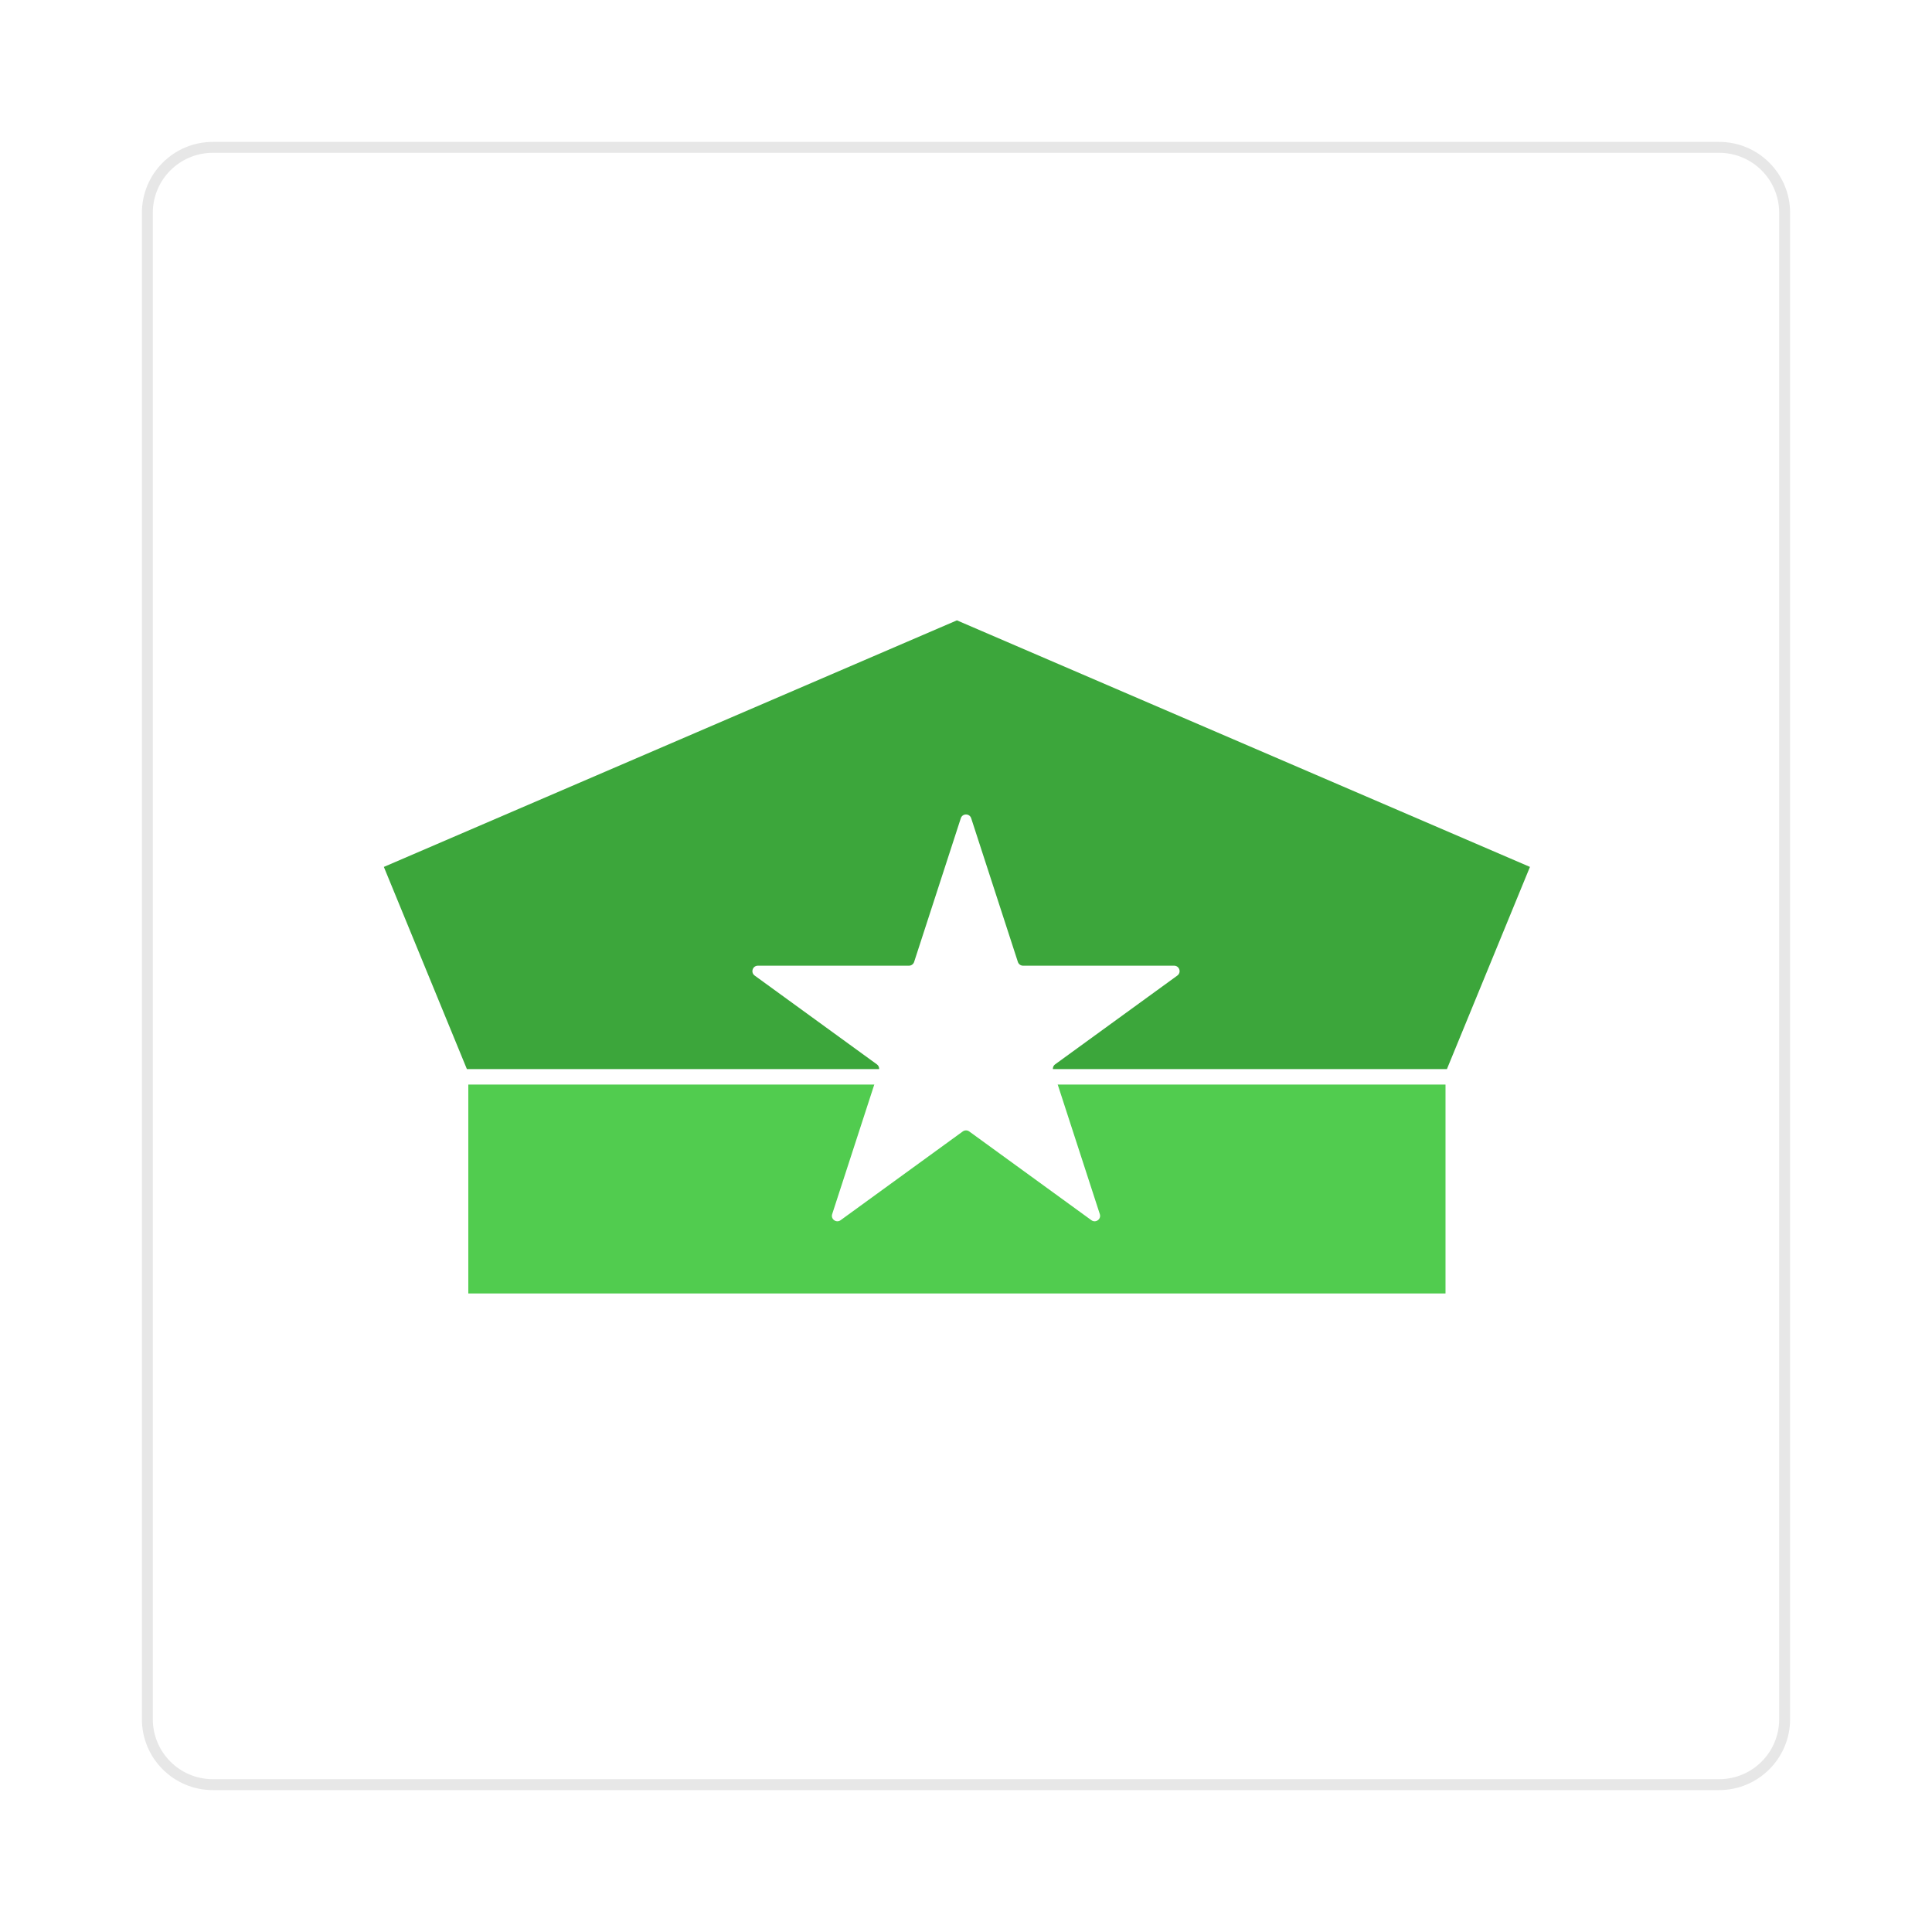 <svg width="354" height="354" viewBox="0 0 354 354" fill="none" xmlns="http://www.w3.org/2000/svg">
<g filter="url(#filter0_d_31_7)">
<path d="M27 35C27 28.373 32.373 23 39 23H315C321.627 23 327 28.373 327 35V311C327 317.627 321.627 323 315 323H39C32.373 323 27 317.627 27 311V35Z" fill="white"/>
<path d="M103.053 191.889H247.614H265.119L280.333 154.844L175.333 109.667L70.333 154.844L85.548 191.889H103.053Z" fill="#3CA63B"/>
<rect x="85.807" y="194.724" width="179.053" height="38.276" fill="#51CC4F"/>
<path d="M176.049 145.927C176.348 145.006 177.652 145.006 177.951 145.927L186.505 172.252C186.638 172.664 187.022 172.943 187.456 172.943H215.135C216.104 172.943 216.506 174.182 215.723 174.752L193.33 191.021C192.979 191.276 192.832 191.727 192.966 192.139L201.52 218.464C201.819 219.385 200.765 220.151 199.981 219.582L177.588 203.312C177.237 203.058 176.763 203.058 176.412 203.312L154.019 219.582C153.236 220.151 152.181 219.385 152.48 218.464L161.034 192.139C161.168 191.727 161.021 191.276 160.671 191.021L138.278 174.752C137.494 174.182 137.897 172.943 138.865 172.943H166.545C166.978 172.943 167.362 172.664 167.496 172.252L176.049 145.927Z" fill="white"/>
<path d="M39 24H315V22H39V24ZM326 35V311H328V35H326ZM315 322H39V324H315V322ZM28 311V35H26V311H28ZM39 322C32.925 322 28 317.075 28 311H26C26 318.18 31.82 324 39 324V322ZM326 311C326 317.075 321.075 322 315 322V324C322.18 324 328 318.18 328 311H326ZM315 24C321.075 24 326 28.925 326 35H328C328 27.82 322.18 22 315 22V24ZM39 22C31.82 22 26 27.82 26 35H28C28 28.925 32.925 24 39 24V22Z" fill="#E7E7E7"/>
</g>
<defs>
<filter id="filter0_d_31_7" x="0" y="0" width="354" height="354" filterUnits="userSpaceOnUse" color-interpolation-filters="sRGB">
<feFlood flood-opacity="0" result="BackgroundImageFix"/>
<feColorMatrix in="SourceAlpha" type="matrix" values="0 0 0 0 0 0 0 0 0 0 0 0 0 0 0 0 0 0 127 0" result="hardAlpha"/>
<feMorphology radius="8" operator="erode" in="SourceAlpha" result="effect1_dropShadow_31_7"/>
<feOffset dy="4"/>
<feGaussianBlur stdDeviation="17.5"/>
<feComposite in2="hardAlpha" operator="out"/>
<feColorMatrix type="matrix" values="0 0 0 0 0 0 0 0 0 0 0 0 0 0 0 0 0 0 0.25 0"/>
<feBlend mode="normal" in2="BackgroundImageFix" result="effect1_dropShadow_31_7"/>
<feBlend mode="normal" in="SourceGraphic" in2="effect1_dropShadow_31_7" result="shape"/>
</filter>
</defs>
</svg>
